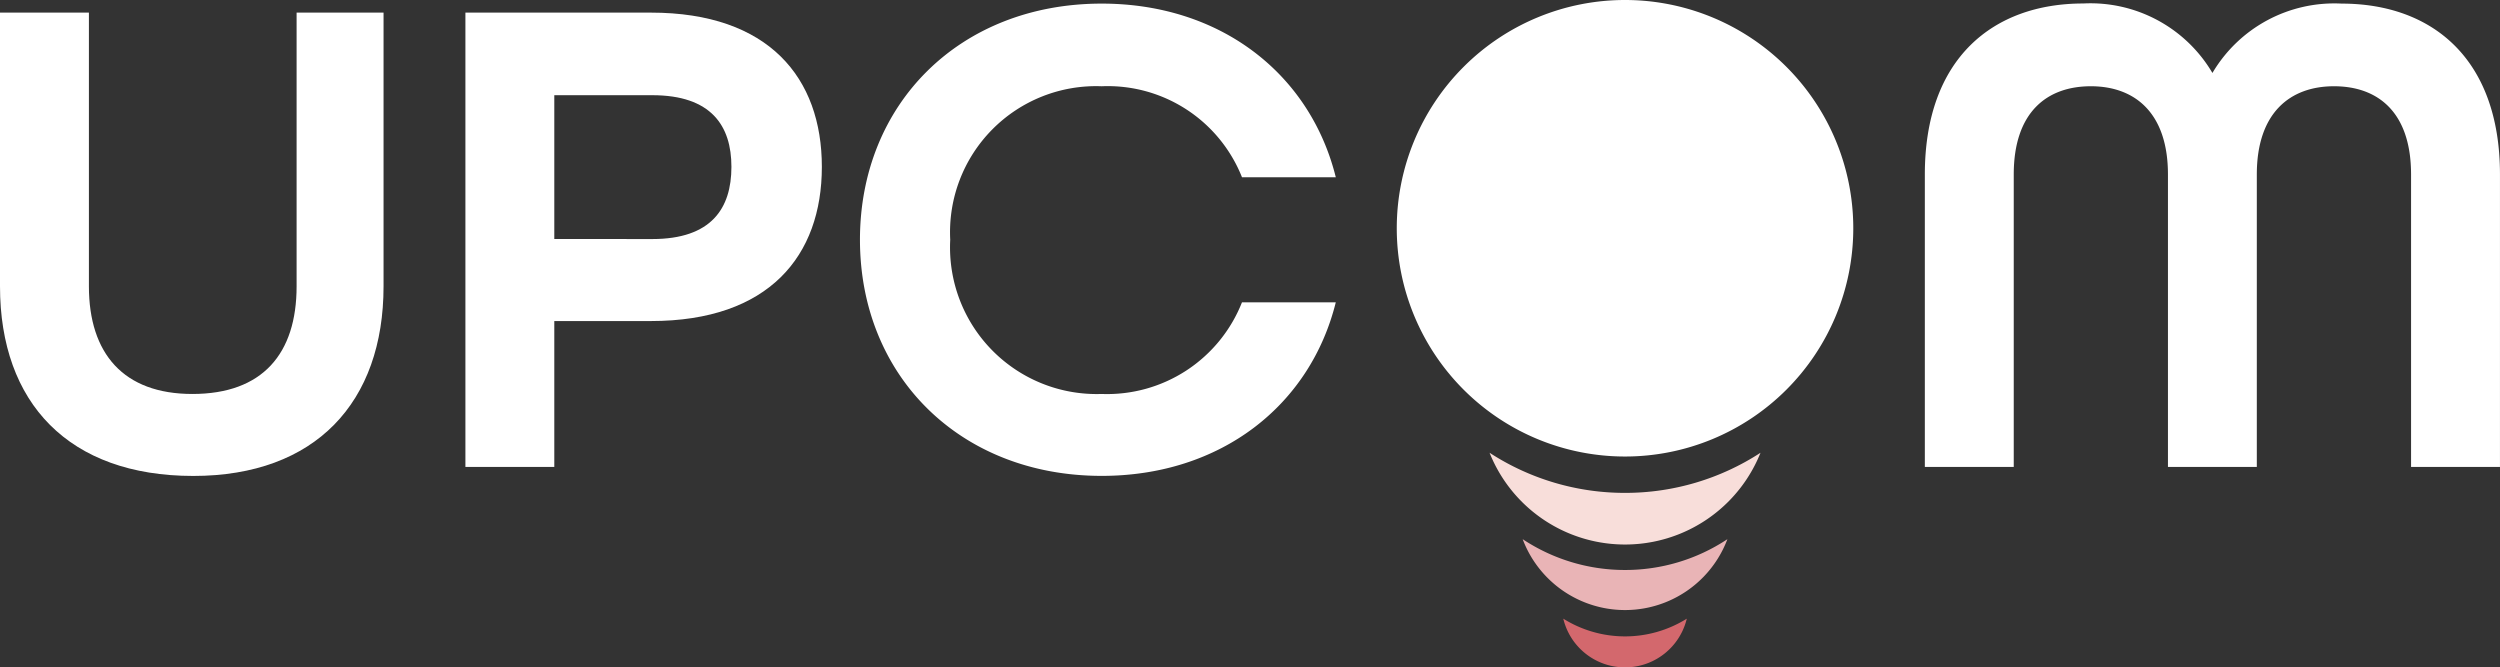 <svg xmlns="http://www.w3.org/2000/svg" xmlns:xlink="http://www.w3.org/1999/xlink" width="108.2" height="28.885" viewBox="0 0 108.2 28.885">
  <rect x="0" y="0" width="108.2" height="28.885" fill="#333333" stroke="none"/>
  <defs>
    <clipPath id="clip-path">
      <rect id="Rectangle_23" data-name="Rectangle 23" width="108.2" height="28.886" fill="none"/>
    </clipPath>
  </defs>
  <g id="Group_33" data-name="Group 33" transform="translate(0 0)">
    <g id="Group_3" data-name="Group 3" transform="translate(0 0)" clip-path="url(#clip-path)">
      <path id="Path_1" data-name="Path 1" d="M72.139,28.258a5.042,5.042,0,0,1-2.673-.767,2.748,2.748,0,0,0,5.345,0,5.042,5.042,0,0,1-2.673.767" transform="translate(-1.807 -0.715)" fill="#d3686d"/>
      <path id="Path_2" data-name="Path 2" d="M72.092,25.293a8,8,0,0,1-4.431-1.334,4.733,4.733,0,0,0,8.861,0,8,8,0,0,1-4.431,1.334" transform="translate(-1.76 -0.624)" fill="#e9b4b6"/>
      <path id="Path_3" data-name="Path 3" d="M81.825,9.879A9.879,9.879,0,1,1,71.946,0a9.879,9.879,0,0,1,9.879,9.879" transform="translate(-1.615 0)" fill="#fff"/>
      <path id="Path_4" data-name="Path 4" d="M72.053,21.856a10.725,10.725,0,0,1-5.863-1.737,6.314,6.314,0,0,0,11.727,0,10.725,10.725,0,0,1-5.863,1.737" transform="translate(-1.722 -0.524)" fill="#f8deda"/>
      <path id="Path_5" data-name="Path 5" d="M0,12.406V.561H3.848V12.406c0,2.916,1.5,4.66,4.479,4.66,3.037,0,4.51-1.743,4.51-4.66V.561H16.6V12.406c0,5.022-2.946,8.208-8.238,8.208C2.977,20.613,0,17.457,0,12.406" transform="translate(0 -0.015)" fill="#fff"/>
      <path id="Path_6" data-name="Path 6" d="M20.681.561h8.027c5.111,0,7.4,2.827,7.4,6.675s-2.285,6.674-7.4,6.674H24.528v6.313H20.681Zm8.087,9.8c2.556,0,3.426-1.324,3.426-3.126,0-1.775-.871-3.1-3.426-3.1h-4.24v6.223Z" transform="translate(-0.538 -0.015)" fill="#fff"/>
      <path id="Path_7" data-name="Path 7" d="M38.213,10.381C38.213,4.489,42.542.16,48.676.16c5.141,0,9.018,3.036,10.131,7.515h-4.06a6.251,6.251,0,0,0-6.072-3.938,6.321,6.321,0,0,0-6.555,6.644,6.346,6.346,0,0,0,6.555,6.674,6.275,6.275,0,0,0,6.072-3.967h4.06C57.694,17.567,53.816,20.6,48.676,20.6c-6.133,0-10.463-4.329-10.463-10.222" transform="translate(-0.994 -0.004)" fill="#fff"/>
      <path id="Path_8" data-name="Path 8" d="M85.532,7.555c0-5.05,2.976-7.4,6.854-7.4a6.126,6.126,0,0,1,5.593,3.007A6.125,6.125,0,0,1,103.57.16c3.878,0,6.854,2.345,6.854,7.4V20.212h-3.848V7.555c0-2.706-1.442-3.818-3.336-3.818S99.9,4.88,99.9,7.555V20.212H96.054V7.555c0-2.676-1.442-3.818-3.336-3.818S89.38,4.85,89.38,7.555V20.212H85.532Z" transform="translate(-2.225 -0.004)" fill="#fff"/>
    </g>
  </g>
</svg>
